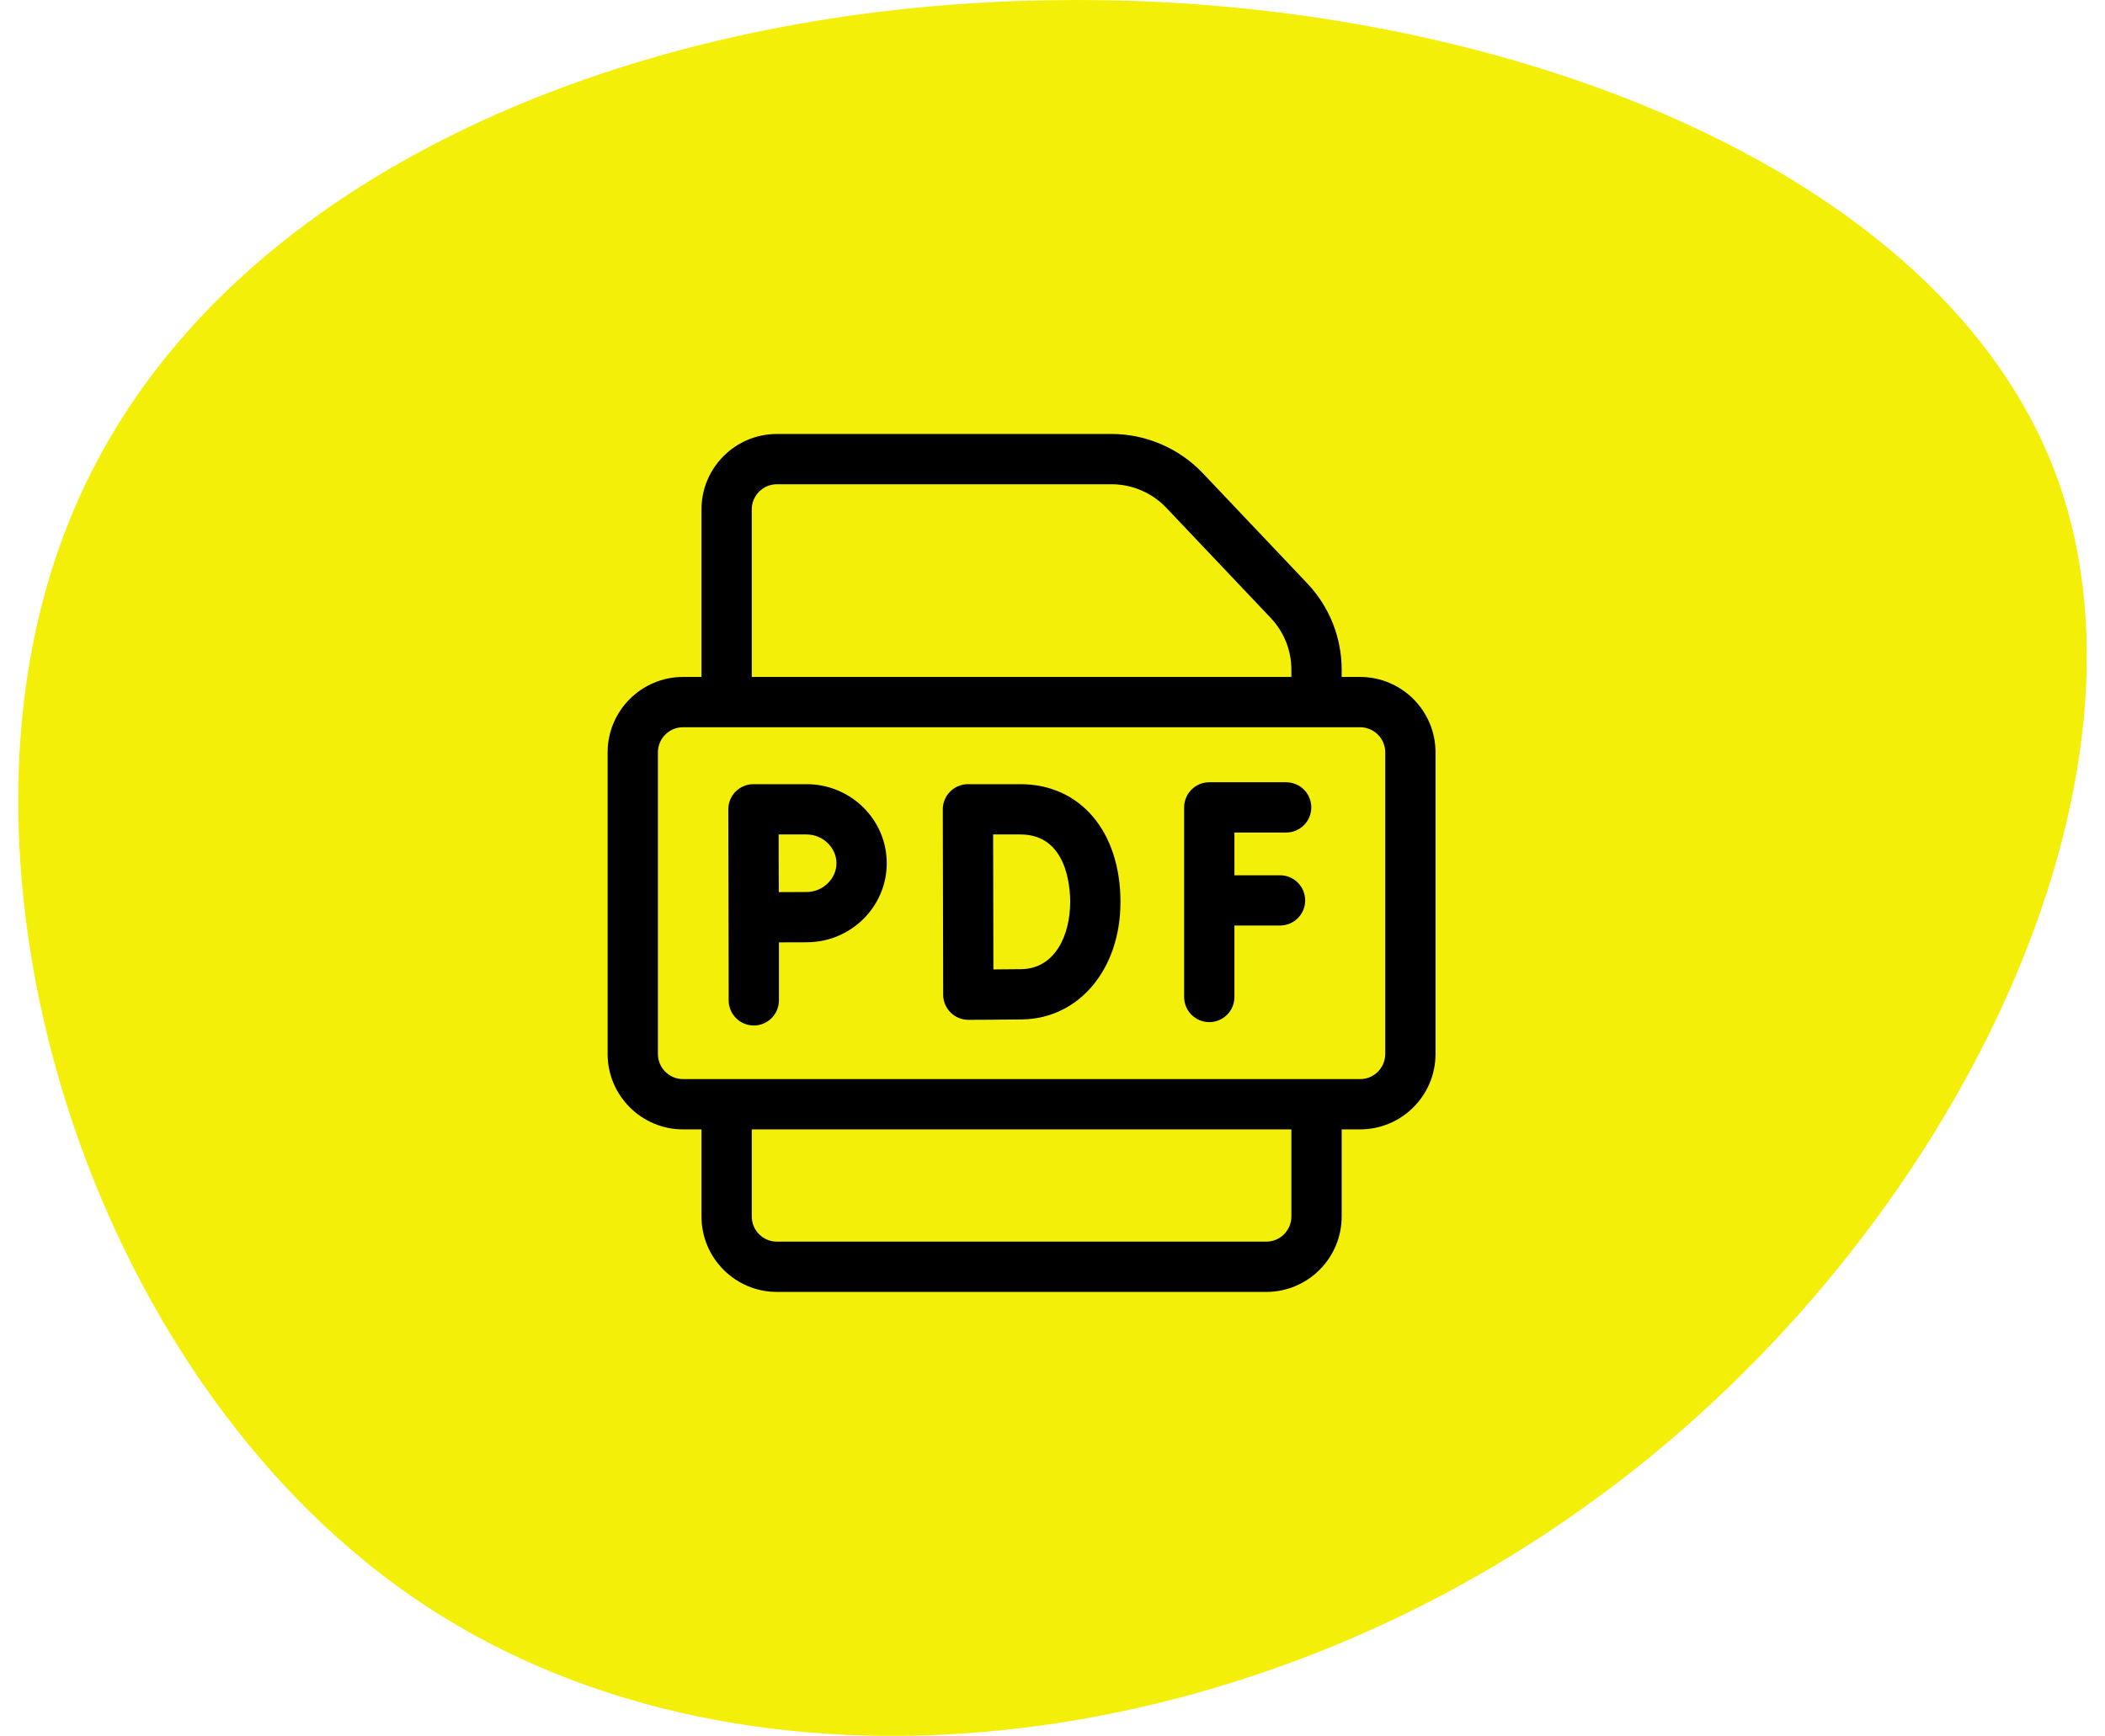 <?xml version="1.0" encoding="UTF-8"?><svg xmlns="http://www.w3.org/2000/svg" width="97" height="80" viewBox="0 0 97 80" fill="none"><path d="M94.819 22.087C100.019 36.587 89.552 57.731 72.956 69.492C56.433 81.326 33.777 83.851 18.913 73.533C4.049 63.215 -3.094 40.126 3.039 24.396C9.1 8.596 28.509 0.224 48.639 0.008C68.7 -0.281 89.624 7.656 94.819 22.087Z" fill="#F4EF09"/><path d="M37.17 36.14H34.719C34.411 36.14 34.116 36.263 33.898 36.481C33.681 36.699 33.559 36.995 33.561 37.303L33.578 46.102C33.578 46.742 34.096 47.261 34.736 47.261C35.376 47.261 35.894 46.742 35.894 46.102V43.43C36.368 43.428 36.874 43.426 37.17 43.426C39.206 43.426 40.862 41.792 40.862 39.783C40.862 37.775 39.206 36.14 37.17 36.14ZM37.17 41.109C36.871 41.109 36.364 41.111 35.888 41.114C35.886 40.62 35.883 40.089 35.883 39.783C35.883 39.521 35.882 38.973 35.881 38.457H37.17C37.915 38.457 38.545 39.064 38.545 39.783C38.545 40.502 37.915 41.109 37.17 41.109Z" fill="black"/><path d="M47.023 36.14H44.604C44.296 36.14 44.001 36.263 43.784 36.48C43.566 36.698 43.445 36.993 43.445 37.301C43.445 37.301 43.462 45.815 43.463 45.846C43.464 46.153 43.587 46.447 43.805 46.664C44.022 46.879 44.315 47 44.621 47H44.625C44.699 47 46.424 46.993 47.114 46.981C49.732 46.935 51.632 44.66 51.632 41.57C51.632 38.322 49.78 36.14 47.023 36.14ZM47.074 44.665C46.774 44.67 46.258 44.674 45.776 44.677C45.772 43.671 45.766 39.503 45.764 38.457H47.023C49.15 38.457 49.315 40.84 49.315 41.57C49.315 43.091 48.622 44.638 47.074 44.665Z" fill="black"/><path d="M59.266 38.368C59.906 38.368 60.425 37.849 60.425 37.209C60.425 36.57 59.906 36.051 59.266 36.051H55.724C55.085 36.051 54.566 36.57 54.566 37.209V45.948C54.566 46.588 55.085 47.106 55.724 47.106C56.364 47.106 56.883 46.588 56.883 45.948V42.654H58.985C59.625 42.654 60.143 42.136 60.143 41.496C60.143 40.856 59.625 40.338 58.985 40.338H56.883V38.368H59.266Z" fill="black"/><path d="M62.675 31.198H61.825V30.867C61.825 29.378 61.261 27.963 60.236 26.882L55.425 21.807C54.336 20.659 52.804 20 51.222 20H35.8C33.884 20 32.325 21.559 32.325 23.475V31.198H31.475C29.559 31.198 28 32.757 28 34.673V48.574C28 50.49 29.559 52.049 31.475 52.049H32.325V56.065C32.325 57.981 33.884 59.54 35.8 59.54H58.35C60.266 59.54 61.825 57.981 61.825 56.065V52.049H62.675C64.591 52.049 66.15 50.49 66.15 48.574V34.673C66.15 32.757 64.591 31.198 62.675 31.198ZM34.642 23.475C34.642 22.837 35.161 22.317 35.8 22.317H51.222C52.171 22.317 53.09 22.712 53.744 23.401L58.555 28.477C59.17 29.125 59.508 29.974 59.508 30.867V31.198H34.642V23.475ZM59.508 56.065C59.508 56.703 58.989 57.223 58.35 57.223H35.8C35.161 57.223 34.642 56.703 34.642 56.065V52.049H59.508V56.065ZM63.833 48.574C63.833 49.213 63.313 49.732 62.675 49.732H31.475C30.837 49.732 30.317 49.213 30.317 48.574V34.673C30.317 34.034 30.837 33.515 31.475 33.515H62.675C63.313 33.515 63.833 34.034 63.833 34.673V48.574Z" fill="black"/></svg>